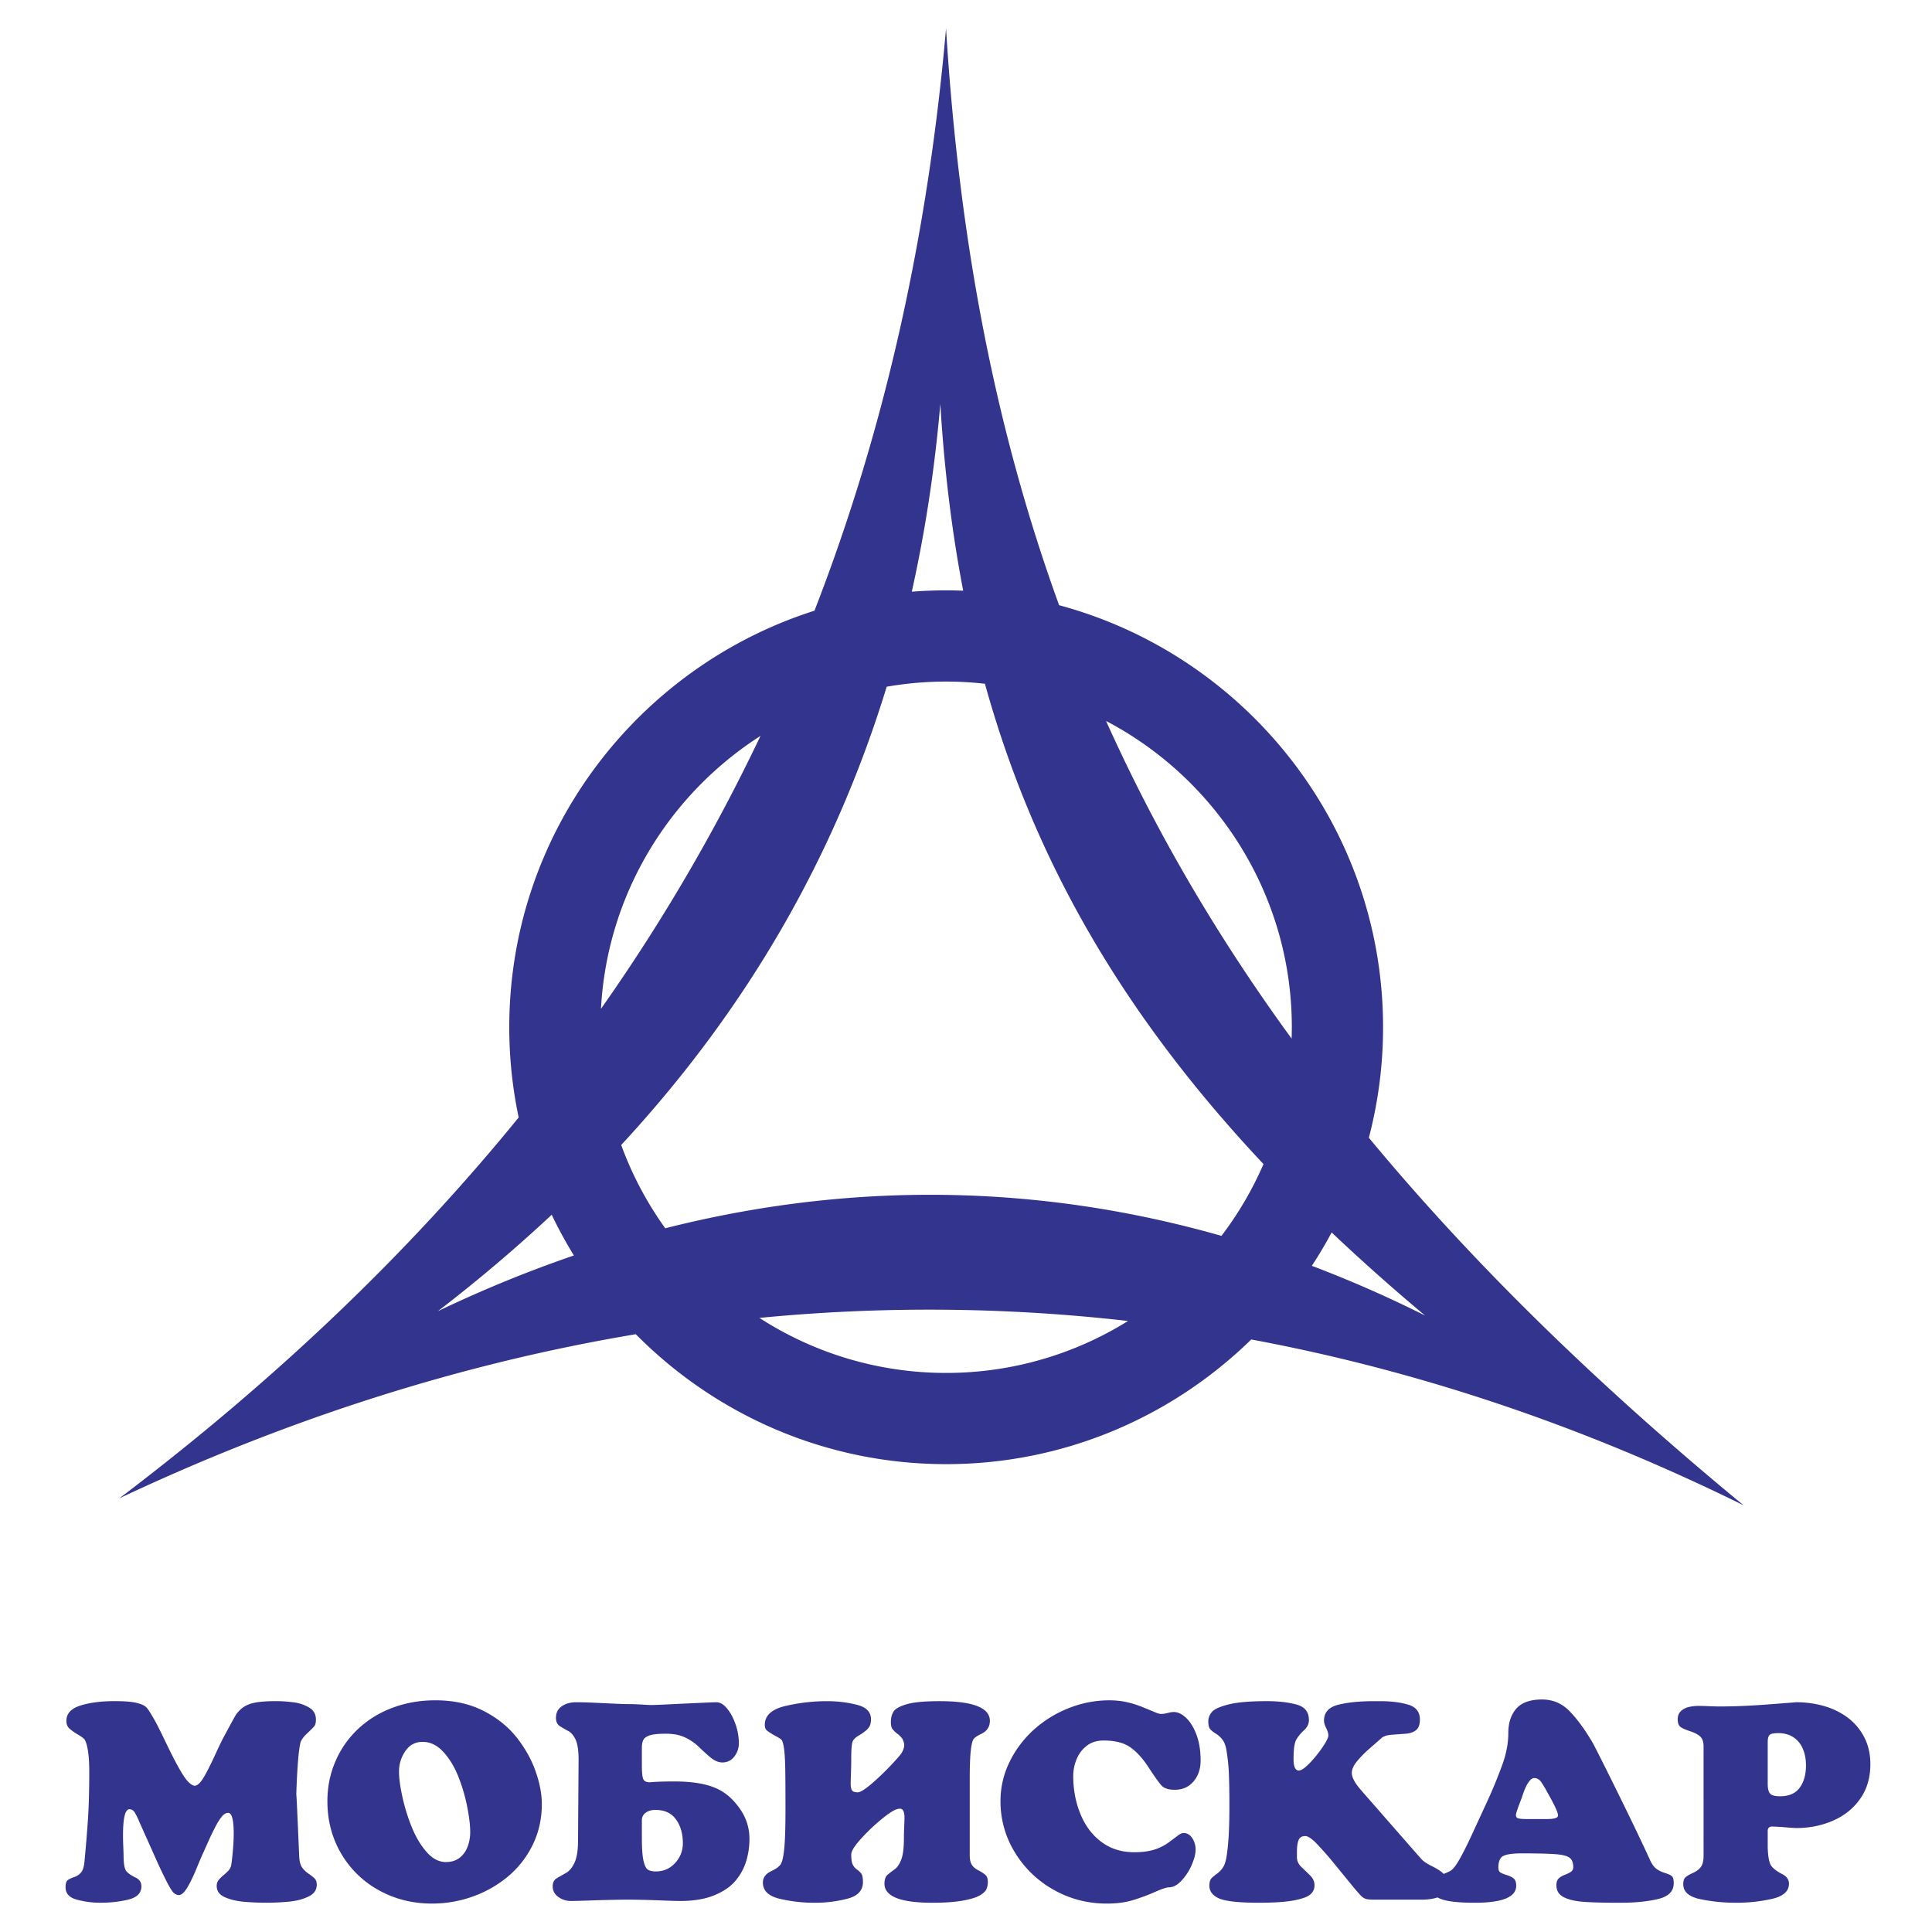 <svg xmlns="http://www.w3.org/2000/svg" width="2500" height="2500" viewBox="0 0 192.756 192.756"><g fill-rule="evenodd" clip-rule="evenodd"><path fill="#fff" fill-opacity="0" d="M0 0h192.756v192.756H0V0z"/><path d="M94.399 146.078c-12.09 0-23.056-4.967-30.965-12.963-17.15 2.873-34.388 8.291-51.527 16.373 15.605-11.82 28.833-24.469 39.842-38a43.496 43.496 0 0 1-.939-9c0-19.432 12.83-35.962 30.451-41.558C88.28 42.862 92.578 23.527 94.387 2.834c1.279 20.813 4.819 39.759 11.282 57.549 18.576 4.989 32.32 21.992 32.32 42.104 0 3.807-.494 7.502-1.418 11.025 10.232 12.359 22.592 24.479 37.385 36.672-15.926-7.867-32.363-13.422-49.119-16.545-7.868 7.689-18.614 12.439-30.438 12.439zm-37.142-20.82a43.716 43.716 0 0 1-2.213-4.061 153.922 153.922 0 0 1-11.363 9.625 125.83 125.83 0 0 1 13.576-5.564zm33.712-66.224a44.248 44.248 0 0 1 3.43-.135c.569 0 1.135.015 1.699.037-1.145-5.957-1.89-12.15-2.282-18.638-.556 6.457-1.5 12.7-2.847 18.736zm41.89 63.929a42.92 42.92 0 0 1-1.977 3.328 119.633 119.633 0 0 1 11.299 4.963 203.542 203.542 0 0 1-9.322-8.291zm-57.09 8.525a174.696 174.696 0 0 1 36.774.307 34.257 34.257 0 0 1-18.144 5.182 34.253 34.253 0 0 1-18.63-5.489zm53.096-27.865c-7.502-10.285-13.615-20.791-18.514-31.693 11 5.774 18.535 17.314 18.535 30.559.001.38-.009.757-.021 1.134zm-52.99-30.202a185.65 185.65 0 0 1-15.915 27.227c.606-11.422 6.814-21.4 15.915-27.227zm-9.503 49.124c18.792-4.76 37.511-4.367 55.494.758a34.592 34.592 0 0 0 4.193-7.16C111.857 101.029 103.08 85.58 98.268 68.22a34.442 34.442 0 0 0-9.802.295c-5.181 16.895-13.858 32.079-26.488 45.721a34.476 34.476 0 0 0 4.394 8.309zM13.877 181.715a6.67 6.67 0 0 0-.44-.895c-.134-.209-.306-.311-.524-.311-.427 0-.64.871-.64 2.619 0 .307.009.691.028 1.154.018.463.028.732.028.816 0 .857.097 1.395.296 1.613s.497.422.89.607c.395.186.594.479.594.877 0 .666-.427 1.107-1.28 1.32-.849.213-1.776.32-2.782.32a8.952 8.952 0 0 1-2.383-.307c-.747-.203-1.122-.611-1.122-1.229 0-.352.065-.584.195-.699.134-.111.348-.219.649-.32.297-.098.534-.256.709-.473.181-.219.287-.574.334-1.076.162-1.738.283-3.223.361-4.461.074-1.232.116-2.73.116-4.488 0-1.539-.144-2.592-.422-3.16-.074-.141-.302-.32-.682-.549a5.393 5.393 0 0 1-.876-.615c-.2-.186-.301-.441-.301-.766 0-.729.464-1.234 1.396-1.529.932-.293 2.072-.441 3.413-.441 1.001 0 1.752.061 2.239.186.487.121.816.287.983.492.172.207.44.639.812 1.293.162.277.547 1.053 1.154 2.312.607 1.262 1.127 2.254 1.567 2.969.44.713.839 1.113 1.201 1.195.273 0 .561-.246.871-.74.306-.492.695-1.252 1.168-2.273.468-1.023.793-1.688.964-1.984.524-.979.872-1.617 1.039-1.914s.403-.576.714-.83c.306-.25.719-.432 1.233-.543.52-.107 1.229-.162 2.133-.162.57 0 1.154.037 1.752.115a3.975 3.975 0 0 1 1.577.525c.454.268.677.666.677 1.191 0 .32-.051.541-.162.672-.107.135-.343.371-.705.709-.361.338-.584.641-.667.904-.079.307-.153.803-.218 1.492-.06.688-.111 1.434-.148 2.24-.037.807-.055 1.33-.055 1.576 0-.492.097 1.535.288 6.07.027.482.116.838.273 1.07.153.236.375.455.663.654.292.199.5.365.626.5.125.139.19.338.19.598 0 .52-.269.91-.802 1.168-.533.266-1.168.438-1.905.512-.742.078-1.517.115-2.333.115-.844 0-1.623-.037-2.341-.107-.719-.074-1.335-.23-1.841-.467-.51-.242-.76-.607-.76-1.096a.93.93 0 0 1 .162-.551c.107-.148.278-.32.501-.51.227-.191.403-.357.533-.502.125-.143.209-.305.241-.477.046-.219.102-.668.163-1.35.065-.686.097-1.299.097-1.84 0-1.377-.186-2.064-.557-2.064-.208 0-.408.111-.603.34-.194.227-.408.555-.635.982a26.38 26.38 0 0 0-.599 1.219c-.171.381-.371.82-.593 1.33-.13.26-.366.812-.709 1.643-.343.834-.663 1.492-.955 1.971-.297.482-.575.719-.839.719a.877.877 0 0 1-.482-.209c-.139-.121-.353-.455-.645-.998a48.422 48.422 0 0 1-1.206-2.539l-1.618-3.613zM32.665 179.707c0-1.432.273-2.773.82-4.02a9.607 9.607 0 0 1 2.291-3.236c.979-.904 2.119-1.6 3.431-2.082 1.308-.486 2.717-.729 4.229-.729 1.813 0 3.398.344 4.762 1.035 1.363.686 2.471 1.57 3.329 2.646.853 1.076 1.488 2.207 1.905 3.389.417 1.184.626 2.277.626 3.279 0 1.461-.296 2.801-.89 4.029a9.593 9.593 0 0 1-2.429 3.152 11.51 11.51 0 0 1-3.524 2.031 12.057 12.057 0 0 1-4.117.719c-1.919 0-3.682-.441-5.276-1.316a9.798 9.798 0 0 1-3.779-3.664c-.919-1.561-1.378-3.303-1.378-5.233zm9.495-5.92c-.728 0-1.298.305-1.72.922s-.631 1.299-.631 2.049c0 .635.111 1.465.334 2.494.223 1.025.533 2.041.941 3.043.408 1 .904 1.83 1.488 2.49.584.662 1.224.992 1.924.992.533 0 .983-.141 1.345-.414a2.46 2.46 0 0 0 .807-1.107c.177-.465.265-.951.265-1.465 0-.682-.102-1.535-.306-2.561a16.955 16.955 0 0 0-.895-3.018c-.394-.979-.895-1.799-1.502-2.449-.608-.652-1.29-.976-2.05-.976zM64.04 174.371v1.83c0 .617.042 1.039.13 1.271.083.232.31.348.672.348.598-.057 1.405-.084 2.43-.084 1.887 0 3.352.26 4.381.775.816.398 1.539 1.051 2.169 1.955.636.904.951 1.906.951 3 0 .762-.107 1.502-.325 2.221s-.579 1.379-1.08 1.971c-.501.594-1.215 1.076-2.133 1.447s-2.036.557-3.357.557c-.366 0-1.126-.023-2.295-.07a86.113 86.113 0 0 0-2.879-.064c-.854 0-1.938.023-3.259.064-1.322.047-2.142.07-2.472.07-.478 0-.904-.135-1.275-.408-.371-.27-.556-.627-.556-1.057 0-.371.134-.641.408-.803.274-.162.575-.338.918-.529.339-.189.622-.533.854-1.029.231-.49.348-1.236.348-2.234l.056-8.012c0-.941-.103-1.617-.302-2.035s-.445-.705-.737-.857c-.296-.154-.57-.316-.83-.482-.26-.168-.39-.441-.39-.82 0-.506.195-.896.584-1.164.389-.266.867-.398 1.428-.398.468 0 1.058.014 1.758.045l2.095.098c.7.033 1.284.047 1.752.047.111 0 .209.004.307.01.092.004.241.008.436.018s.403.023.621.037c.223.014.394.02.51.02.19 0 .547-.01 1.066-.033s1.266-.061 2.239-.107c.974-.041 1.716-.078 2.226-.102.515-.023.844-.031 1.001-.031.353 0 .7.203 1.043.615.343.414.626.938.849 1.572.223.631.334 1.266.334 1.9 0 .496-.153.941-.454 1.332-.307.389-.7.584-1.187.584-.408 0-.816-.176-1.229-.529a23.188 23.188 0 0 1-1.141-1.039 5.016 5.016 0 0 0-1.307-.902c-.529-.266-1.182-.395-1.971-.395-.705 0-1.229.051-1.567.152-.339.107-.562.256-.663.449-.106.193-.157.456-.157.796zm0 9.031c0 1.02.056 1.771.162 2.244.111.479.255.773.44.891.186.115.45.176.784.176.77 0 1.414-.277 1.929-.84a2.825 2.825 0 0 0 .774-1.971c0-.949-.227-1.742-.682-2.373-.45-.635-1.136-.951-2.049-.951-.408 0-.737.094-.983.283a.887.887 0 0 0-.375.738v1.803zM96.746 184.938c0 .297.018.543.06.732s.125.357.247.51c.119.148.311.293.564.426.344.182.584.344.725.482.143.141.213.367.213.688 0 .24-.041.467-.125.676-.08.209-.293.422-.637.631-.348.213-.917.395-1.715.537-.792.145-1.813.219-3.055.219-3.186 0-4.78-.635-4.78-1.9 0-.428.111-.732.338-.918s.463-.367.709-.543c.241-.176.454-.496.631-.955.176-.463.264-1.188.264-2.174 0-.316.009-.697.028-1.141.018-.445.027-.729.027-.859 0-.598-.153-.895-.449-.895-.107 0-.246.029-.408.084-.371.152-.914.529-1.632 1.131a18.636 18.636 0 0 0-1.947 1.896c-.584.658-.876 1.146-.876 1.451 0 .465.046.797.144.998a1.3 1.3 0 0 0 .44.518c.199.141.348.283.44.432.097.154.144.422.144.812 0 .83-.51 1.385-1.535 1.654a12.774 12.774 0 0 1-3.301.408 15.02 15.02 0 0 1-3.482-.398c-1.112-.27-1.664-.807-1.664-1.613 0-.506.292-.895.88-1.164.417-.199.705-.408.872-.627.163-.217.288-.727.371-1.533.088-.807.13-2.156.13-4.049 0-2.119-.009-3.574-.032-4.371-.023-.799-.069-1.396-.139-1.795-.065-.398-.148-.641-.25-.732-.097-.094-.338-.236-.719-.436-.371-.219-.617-.381-.742-.496-.121-.111-.181-.293-.181-.533 0-.932.682-1.562 2.05-1.883a18.2 18.2 0 0 1 4.159-.482c1.048 0 2.04.121 2.981.361.937.236 1.405.719 1.405 1.447 0 .379-.088.672-.265.881-.176.209-.458.436-.848.676-.38.209-.622.428-.714.654-.098.229-.144.799-.144 1.711 0 .436-.009.924-.028 1.465-.018.547-.028.881-.028 1.006 0 .344.047.58.14.705.088.131.292.191.607.191.273-.043.714-.326 1.321-.84a25.508 25.508 0 0 0 1.873-1.785c.645-.678 1.029-1.117 1.154-1.326.163-.277.246-.533.246-.76 0-.191-.065-.404-.19-.641a2.184 2.184 0 0 0-.482-.486 2.485 2.485 0 0 1-.496-.479c-.111-.143-.162-.379-.162-.705 0-.406.088-.75.265-1.037.176-.283.612-.529 1.312-.732.696-.205 1.79-.307 3.288-.307 3.338 0 5.012.658 5.012 1.971 0 .588-.291 1.02-.871 1.303-.354.162-.598.324-.732.482s-.237.561-.306 1.209c-.069.645-.102 1.652-.102 3.02v7.228h-.003zM110.66 169.641c.645 0 1.242.064 1.795.191a9.87 9.87 0 0 1 1.586.504c.51.209.898.371 1.178.488.273.119.49.176.645.176.18 0 .389-.033.631-.094.24-.064.443-.098.615-.098.408 0 .816.195 1.229.586.414.389.756.949 1.035 1.682.273.738.412 1.592.412 2.57 0 .834-.236 1.529-.705 2.086-.473.557-1.098.834-1.887.834-.627 0-1.07-.152-1.34-.455-.264-.305-.691-.904-1.275-1.799s-1.195-1.562-1.832-2.002c-.639-.441-1.52-.658-2.643-.658-.676 0-1.242.18-1.697.537a3.216 3.216 0 0 0-1 1.344 4.333 4.333 0 0 0-.33 1.646c0 1.377.242 2.648.723 3.816.479 1.168 1.174 2.096 2.092 2.777.914.682 2.004 1.025 3.27 1.025.797 0 1.465-.088 2.002-.26a4.881 4.881 0 0 0 1.4-.691c.395-.293.705-.523.938-.701.227-.176.426-.264.588-.264a.92.92 0 0 1 .641.25c.18.168.314.377.412.627.094.25.145.5.145.756 0 .432-.131.949-.391 1.549a5.352 5.352 0 0 1-1.016 1.566c-.422.449-.844.672-1.27.672-.227 0-.701.158-1.42.479-.717.314-1.451.584-2.191.807-.742.223-1.596.334-2.564.334-1.93 0-3.705-.465-5.332-1.387a10.493 10.493 0 0 1-3.863-3.742 9.668 9.668 0 0 1-1.422-5.086c0-1.377.301-2.684.908-3.928a10.577 10.577 0 0 1 2.457-3.24 11.468 11.468 0 0 1 3.496-2.137 10.898 10.898 0 0 1 3.98-.76zM132.986 185.777a37.447 37.447 0 0 0-1.504-1.713c-.547-.588-.969-.879-1.256-.879-.334 0-.557.133-.668.406-.105.27-.162.645-.162 1.127v.584c0 .361.148.682.441.965.297.279.588.561.875.85.293.281.436.615.436.996 0 .344-.133.641-.398.881-.268.246-.814.449-1.645.607-.826.158-1.994.236-3.496.236-2.004 0-3.324-.145-3.975-.426-.648-.289-.973-.711-.973-1.271 0-.324.061-.557.172-.695.109-.135.301-.297.564-.486.26-.191.473-.412.635-.672.168-.26.283-.645.357-1.16.182-1.15.27-2.791.27-4.92 0-1.191-.014-2.215-.047-3.068a18.579 18.579 0 0 0-.223-2.346c-.074-.529-.203-.918-.389-1.178a2.489 2.489 0 0 0-.691-.645c-.277-.172-.473-.33-.584-.473-.115-.148-.172-.404-.172-.775 0-.32.115-.621.348-.904.232-.287.779-.537 1.65-.76.867-.223 2.152-.334 3.844-.334 1.131 0 2.115.111 2.949.334.83.223 1.248.736 1.248 1.553 0 .381-.162.719-.488 1.016-.328.301-.584.611-.77.932s-.277.961-.277 1.92c0 .779.176 1.168.527 1.168.246 0 .604-.246 1.076-.732.469-.486.9-1.02 1.289-1.594.391-.576.584-.965.584-1.174 0-.199-.074-.445-.217-.732-.145-.293-.219-.537-.219-.746 0-.816.469-1.346 1.41-1.582.936-.24 2.133-.361 3.588-.361h.584c1.109 0 2.045.115 2.82.348.773.227 1.164.723 1.164 1.484 0 .52-.135.875-.404 1.074-.264.199-.611.316-1.043.344-.432.033-.891.064-1.383.102-.486.037-.834.158-1.043.367-.342.301-.742.648-1.195 1.047-.455.4-.854.807-1.201 1.229s-.523.803-.523 1.146c0 .209.055.432.17.658.113.232.238.439.381.621.139.182.324.404.561.678l5.814 6.643c.229.246.59.488 1.09.734.496.244.863.48 1.1.713s.352.59.352 1.08c0 .627-.24 1.039-.719 1.238-.482.199-1.08.297-1.793.297h-4.73c-.371 0-.645-.023-.82-.074s-.352-.166-.529-.352a24.61 24.61 0 0 1-.875-1.016l-1.887-2.31z" fill="#33348e"/><path d="M148.49 179.488a46.96 46.96 0 0 0 1.447-3.564c.365-1.049.547-2.049.547-3.01 0-1.023.268-1.84.801-2.447s1.393-.908 2.57-.908c1.074 0 1.998.393 2.758 1.182s1.521 1.826 2.281 3.125c.088.143.594 1.131 1.508 2.967a441.933 441.933 0 0 1 2.498 5.086c.752 1.559 1.307 2.74 1.674 3.547.195.451.412.771.648.955.236.186.525.33.863.438.338.102.574.209.709.318.131.107.195.344.195.705 0 .807-.52 1.336-1.562 1.582-1.043.25-2.305.375-3.789.375-1.641 0-2.869-.033-3.689-.098-.82-.061-1.471-.217-1.947-.469-.482-.244-.719-.645-.719-1.186 0-.287.068-.51.213-.658.148-.148.361-.279.648-.385.283-.111.492-.219.621-.32.135-.107.199-.256.199-.455 0-.426-.125-.732-.365-.918-.246-.186-.715-.307-1.4-.357-.691-.055-1.822-.082-3.398-.082-.85 0-1.447.082-1.795.244-.342.162-.514.553-.514 1.17 0 .24.068.408.203.49.135.088.354.176.654.27.297.088.523.203.686.344.158.139.236.379.236.713 0 1.131-1.377 1.697-4.131 1.697-.904 0-1.654-.041-2.258-.121-.604-.082-1.053-.199-1.354-.355-.297-.154-.492-.32-.584-.506a1.533 1.533 0 0 1-.135-.658c0-.303.074-.529.217-.682.145-.154.408-.307.789-.465.381-.152.654-.273.82-.355.168-.09.33-.232.482-.432.344-.414.881-1.406 1.619-2.973l1.754-3.804zm5.838 2c.746 0 1.117-.117 1.117-.354 0-.301-.348-1.053-1.035-2.258a12.323 12.323 0 0 0-.643-1.08c-.186-.264-.418-.398-.688-.398-.148 0-.287.074-.432.232a2.533 2.533 0 0 0-.393.615 5.8 5.8 0 0 0-.283.691c-.07.203-.117.348-.145.432-.389.996-.584 1.57-.584 1.725 0 .172.084.283.246.324.162.047.412.07.746.07h2.094v.001zM169.967 174.26c0-.465-.111-.799-.338-1.008-.229-.207-.562-.383-1.006-.527-.445-.145-.762-.287-.951-.422s-.287-.395-.287-.773c0-.334.105-.604.318-.809a1.69 1.69 0 0 1 .799-.416c.314-.07.635-.107.965-.107.23 0 .578.01 1.029.027.453.02.797.029 1.033.029 1.502 0 3.176-.07 5.012-.215 1.842-.139 2.717-.207 2.635-.207.986 0 1.918.125 2.791.375.875.246 1.66.631 2.359 1.145a5.71 5.71 0 0 1 1.664 1.961c.414.793.617 1.693.617 2.699 0 1.34-.338 2.49-1.012 3.449-.676.961-1.576 1.688-2.703 2.18-1.125.496-2.35.742-3.662.742-.145 0-.523-.023-1.131-.074a17.788 17.788 0 0 0-1.285-.074c-.301 0-.449.148-.449.449v1.613c.027.998.162 1.633.398 1.916.242.281.59.533 1.039.76.455.227.682.547.682.965 0 .76-.576 1.266-1.721 1.52a16.148 16.148 0 0 1-3.537.381c-1.225 0-2.406-.115-3.557-.352s-1.729-.732-1.729-1.494c0-.338.078-.57.227-.699.148-.135.398-.279.746-.436.348-.158.613-.357.789-.6.176-.24.264-.615.264-1.135V174.26h.001zm7.455-1.346c-.477 0-.773.064-.885.199-.117.131-.172.363-.172.701v4.178c0 .453.078.77.232.949.152.182.49.273 1.016.273.871 0 1.516-.281 1.938-.848.422-.57.631-1.316.631-2.24 0-.607-.102-1.158-.311-1.645a2.53 2.53 0 0 0-.938-1.15c-.417-.276-.921-.417-1.511-.417z" fill="#33348e"/></g></svg>
